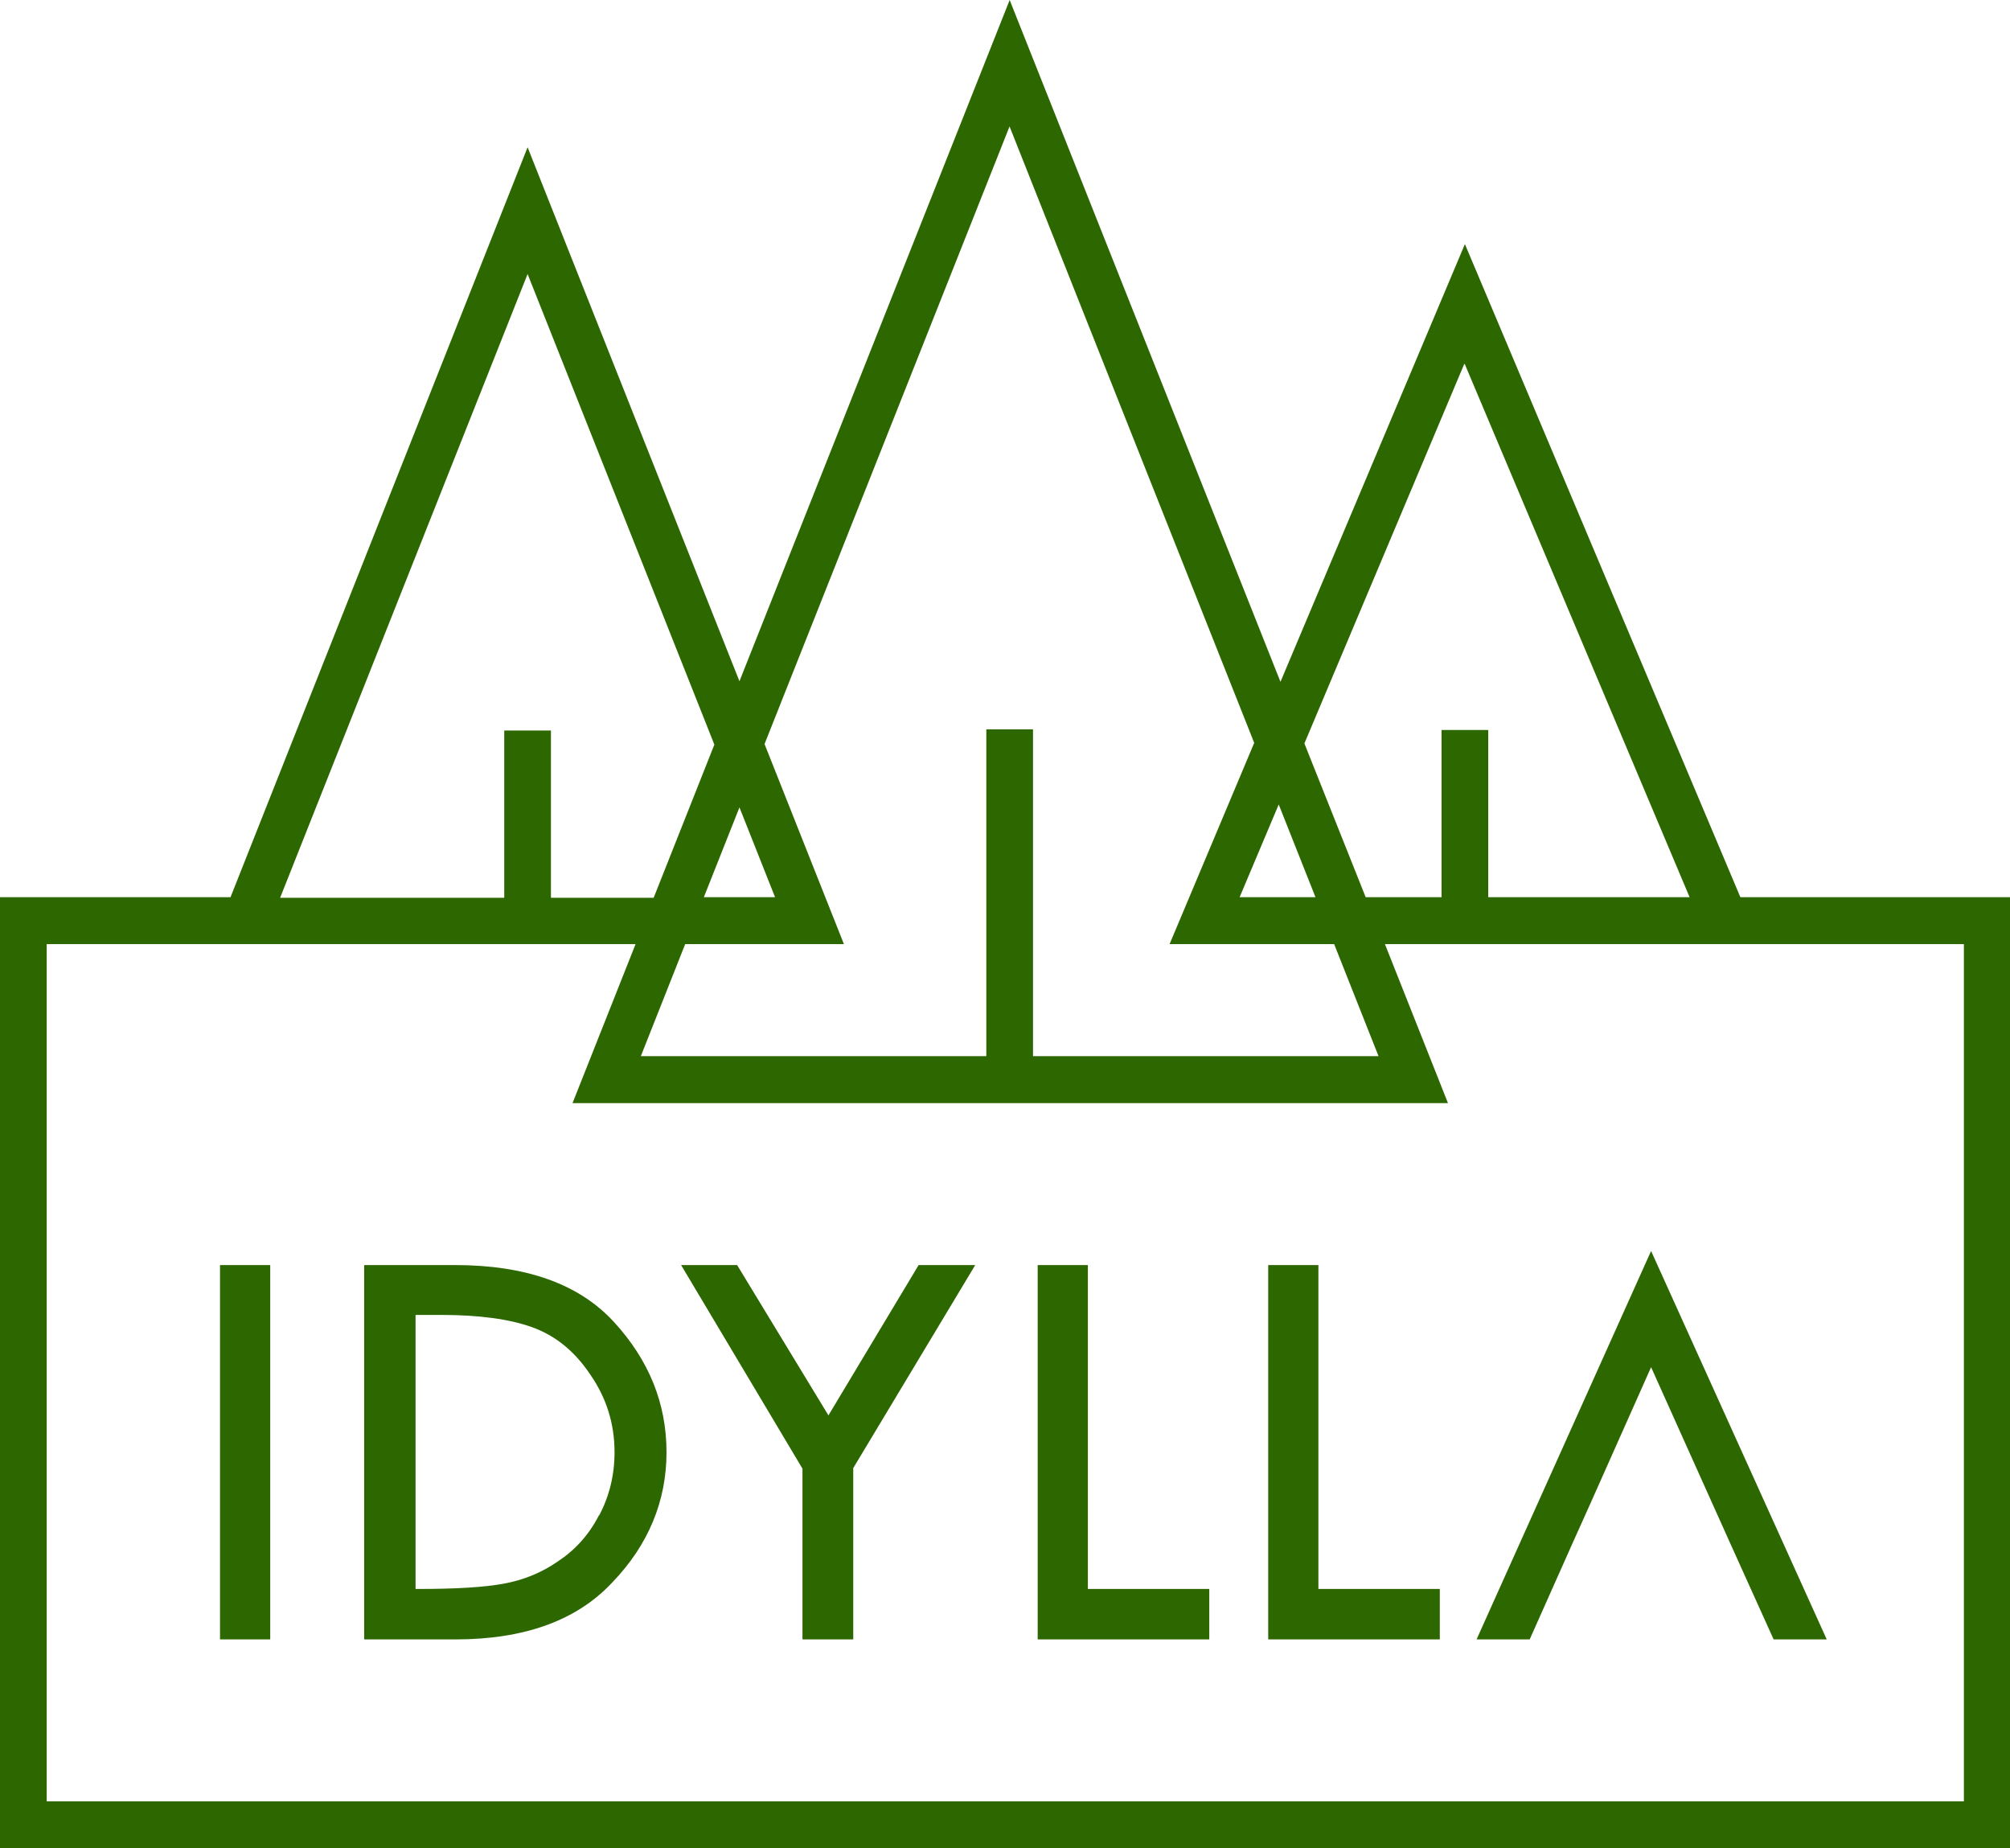 <svg width="62" height="57" viewBox="0 0 62 57" fill="none" xmlns="http://www.w3.org/2000/svg">
<g clip-path="url(#clip0_49_44)">
<path d="M53.683 27.668L45.186 7.528L39.497 21.027L31.144 0L22.809 21.009L16.274 4.542L7.111 27.668H0V57H62V27.668H53.683ZM45.186 11.237L52.117 27.668H51.217H45.906V22.511H44.466V27.668H42.125L40.235 22.927L45.168 11.219L45.186 11.237ZM40.577 27.668H38.237L39.443 24.809L40.577 27.668ZM31.144 3.909L38.687 22.909L36.077 29.115H41.153L42.522 32.571H31.864V22.492H30.424V32.571H19.767L21.135 29.115H26.031L23.583 22.945L31.144 3.89V3.909ZM23.907 27.668H21.711L22.809 24.899L23.907 27.668ZM16.274 8.45L22.035 22.963L20.163 27.686H16.994V22.529H15.554V27.686H8.641L16.274 8.45ZM60.56 55.552H1.44V29.115H6.535H19.605L17.66 34.019H44.664L42.719 29.115H54.313H60.578V55.552H60.56ZM6.787 50.558H8.335V39.013H6.787V50.558ZM14.024 39.013H11.233V50.558H14.042C16.166 50.558 17.786 49.979 18.884 48.803C20.001 47.645 20.559 46.288 20.559 44.786C20.559 43.284 20.019 41.945 18.938 40.769C17.858 39.592 16.22 39.013 14.024 39.013ZM18.47 46.74C18.164 47.337 17.732 47.808 17.21 48.151C16.688 48.513 16.13 48.73 15.536 48.839C14.942 48.948 14.078 49.002 12.908 49.002H12.818V40.551H13.61C14.78 40.551 15.716 40.678 16.418 40.931C17.12 41.185 17.714 41.655 18.2 42.379C18.704 43.103 18.956 43.899 18.956 44.786C18.956 45.491 18.794 46.143 18.488 46.722L18.47 46.74ZM25.563 43.664L22.737 39.013H21.009L24.753 45.292V50.558H26.319V45.274L30.082 39.013H28.336L25.545 43.664H25.563ZM33.556 39.013H32.008V50.558H37.301V49.002H33.556V39.013ZM40.667 39.013H39.119V50.558H44.412V49.002H40.667V39.013ZM45.546 50.558H47.184L48.498 47.609L49.092 46.288L50.929 42.162L52.783 46.288L53.377 47.609L54.709 50.558H56.347L50.929 38.579L45.546 50.558Z" fill="#2C6700"/>
</g>
<defs>
<clipPath id="clip0_49_44">
<rect width="62" height="57" fill="white"/>
</clipPath>
</defs>
</svg>
